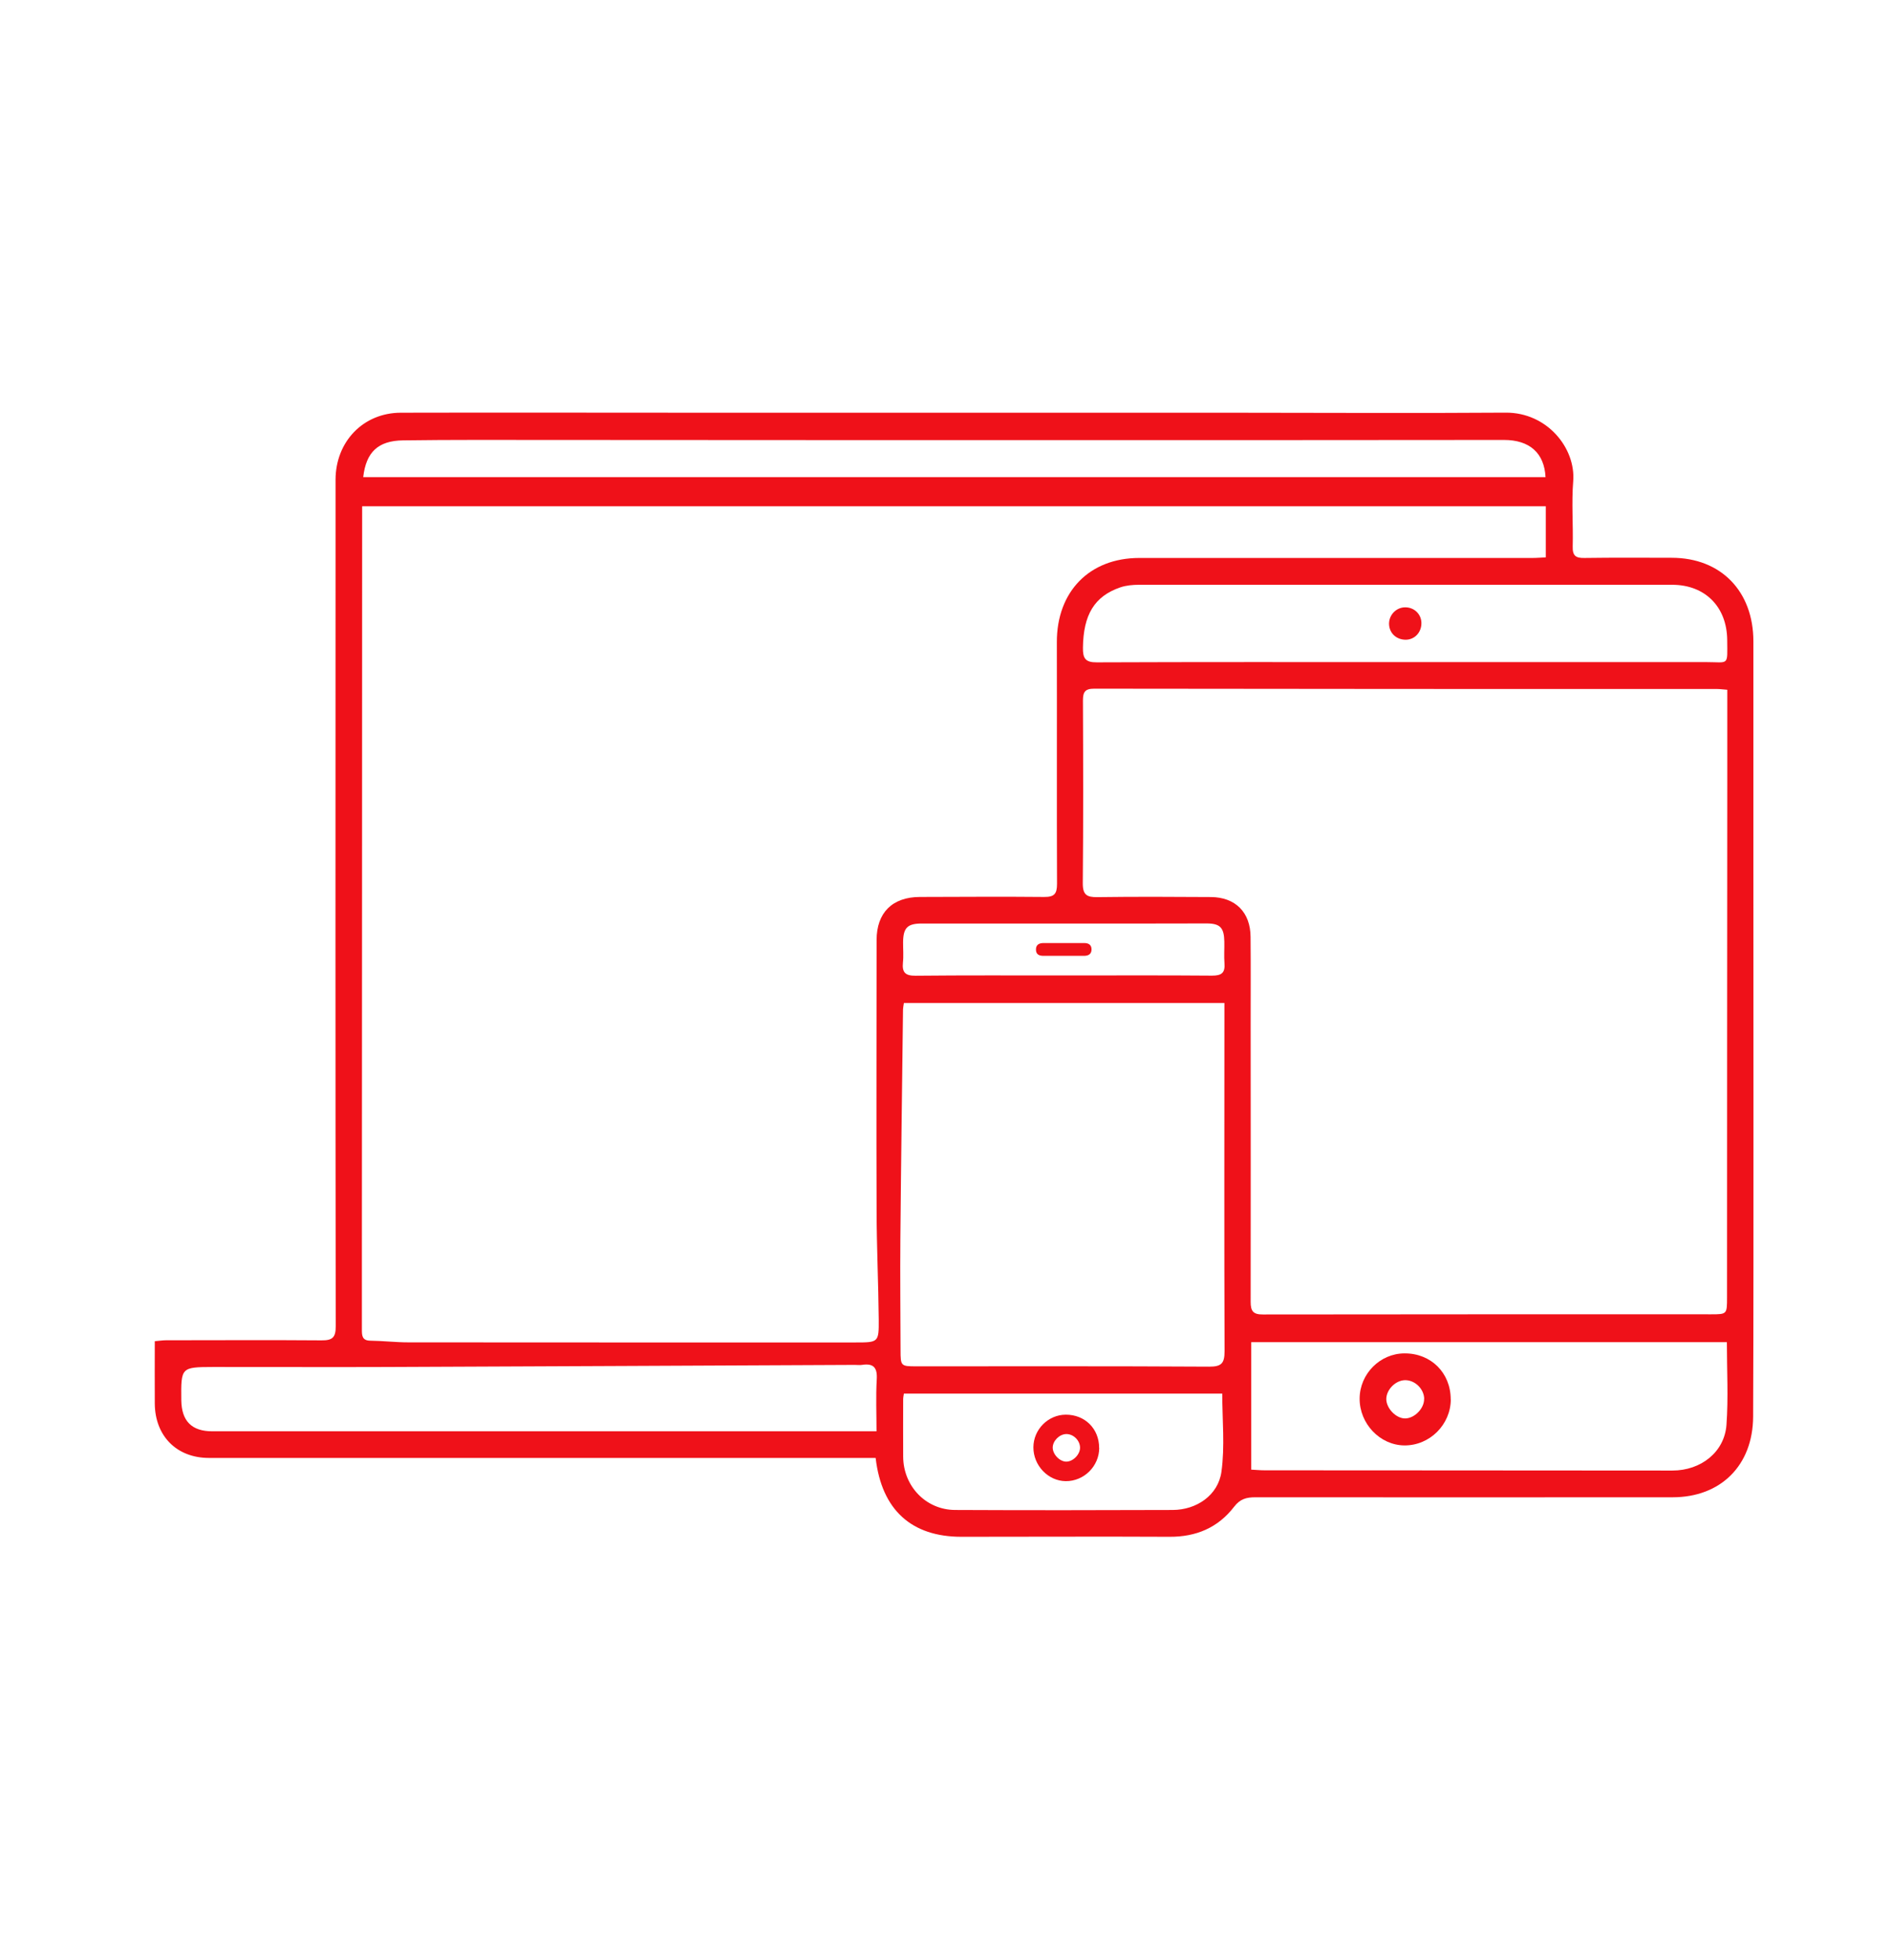 <svg width="110" height="114" viewBox="0 0 110 114" fill="none" xmlns="http://www.w3.org/2000/svg">
<path d="M50.934 84.802C48.417 84.802 45.938 84.802 43.464 84.802C33.031 84.802 22.593 84.802 12.16 84.802C10.277 84.802 9.019 83.529 9.004 81.639C8.995 80.449 9.004 79.259 9.004 78.011C9.254 77.991 9.456 77.957 9.658 77.957C12.674 77.957 15.686 77.938 18.703 77.962C19.322 77.967 19.534 77.811 19.529 77.146C19.509 62.257 19.514 47.363 19.519 32.474C19.519 30.948 19.519 29.423 19.519 27.902C19.524 25.687 21.128 24.011 23.314 24.006C29.04 23.992 34.77 24.006 40.496 24.006C50.79 24.006 61.088 24.006 71.382 24.006C76.786 24.006 82.19 24.041 87.589 24.002C90.001 23.987 91.667 26.071 91.514 27.99C91.413 29.248 91.518 30.521 91.485 31.789C91.47 32.333 91.667 32.464 92.167 32.454C93.858 32.43 95.553 32.44 97.244 32.444C100.112 32.444 101.995 34.397 101.995 37.307C101.99 46.357 102 55.407 102 64.462C102 70.442 102.004 76.422 101.98 82.402C101.966 85.239 100.093 87.09 97.297 87.09C89.203 87.09 81.114 87.1 73.02 87.09C72.501 87.09 72.136 87.187 71.786 87.644C70.844 88.868 69.567 89.397 68.029 89.388C63.995 89.368 59.96 89.388 55.925 89.388C53.028 89.388 51.294 87.833 50.939 84.821L50.934 84.802ZM21.066 29.442C21.066 29.807 21.066 30.108 21.066 30.409C21.066 44.642 21.056 58.876 21.051 73.109C21.051 74.518 21.051 75.922 21.051 77.331C21.051 77.685 21.061 77.977 21.546 77.981C22.286 77.991 23.021 78.079 23.761 78.079C32.431 78.088 41.106 78.084 49.776 78.084C51.097 78.084 51.126 78.079 51.116 76.748C51.097 74.644 50.996 72.541 50.992 70.437C50.972 65.186 50.992 59.93 50.992 54.679C50.992 53.085 51.909 52.177 53.508 52.172C55.92 52.167 58.331 52.148 60.742 52.172C61.324 52.177 61.487 51.997 61.487 51.414C61.468 46.726 61.487 42.034 61.477 37.346C61.473 34.412 63.37 32.454 66.276 32.454C73.904 32.454 81.532 32.454 89.16 32.454C89.405 32.454 89.655 32.43 89.919 32.42V29.447H21.066V29.442ZM100.477 40.12C100.198 40.1 100.04 40.076 99.881 40.076C87.805 40.076 75.729 40.076 63.653 40.057C63.115 40.057 62.995 40.246 62.995 40.751C63.01 44.293 63.019 47.829 62.986 51.37C62.981 52.055 63.226 52.191 63.831 52.182C66.031 52.153 68.236 52.162 70.436 52.177C71.867 52.187 72.737 53.066 72.746 54.494C72.761 56.18 72.751 57.87 72.751 59.556C72.751 64.948 72.761 70.34 72.751 75.728C72.751 76.262 72.9 76.461 73.462 76.456C82.156 76.442 90.846 76.447 99.54 76.447C100.458 76.447 100.462 76.437 100.462 75.475C100.462 65.346 100.472 55.223 100.477 45.094C100.477 43.457 100.477 41.82 100.477 40.115V40.12ZM52.581 58.332C52.557 58.487 52.533 58.599 52.529 58.711C52.476 63.156 52.413 67.605 52.375 72.05C52.356 74.207 52.38 76.364 52.385 78.521C52.385 79.458 52.399 79.473 53.307 79.473C58.984 79.473 64.662 79.458 70.34 79.492C71.046 79.492 71.233 79.308 71.233 78.594C71.209 72.099 71.224 65.609 71.224 59.114C71.224 58.861 71.224 58.614 71.224 58.337H52.577L52.581 58.332ZM100.453 78.069H72.785V85.482C73.068 85.497 73.318 85.521 73.568 85.521C76.815 85.521 80.057 85.521 83.305 85.526C87.964 85.526 92.623 85.535 97.283 85.535C98.949 85.535 100.314 84.457 100.429 82.878C100.544 81.299 100.453 79.701 100.453 78.069ZM81.662 38.512C87.527 38.512 93.387 38.512 99.252 38.512C100.592 38.512 100.482 38.764 100.472 37.22C100.453 35.286 99.175 34.014 97.268 34.014C86.931 34.014 76.599 34.014 66.262 34.014C65.897 34.014 65.512 34.048 65.171 34.164C63.653 34.684 63.019 35.767 62.995 37.672C62.986 38.288 63.13 38.531 63.797 38.526C69.754 38.502 75.71 38.512 81.666 38.512H81.662ZM21.128 27.752H89.904C89.832 26.353 88.982 25.59 87.488 25.59C82.483 25.59 77.478 25.6 72.468 25.6C65.354 25.6 58.235 25.6 51.121 25.6C44.68 25.6 38.233 25.59 31.792 25.59C29.011 25.59 26.23 25.576 23.448 25.614C21.988 25.634 21.296 26.299 21.128 27.752ZM50.987 83.257C50.987 82.222 50.943 81.227 51.001 80.231C51.044 79.531 50.799 79.288 50.141 79.39C50.007 79.41 49.863 79.39 49.723 79.39C40.621 79.429 31.513 79.478 22.411 79.512C19.072 79.526 15.734 79.507 12.4 79.512C10.527 79.517 10.527 79.531 10.546 81.44C10.561 82.655 11.151 83.252 12.348 83.252C23.424 83.252 34.506 83.252 45.583 83.252C47.341 83.252 49.104 83.252 50.987 83.252V83.257ZM52.581 81.052C52.557 81.212 52.538 81.28 52.538 81.353C52.538 82.48 52.529 83.602 52.538 84.729C52.548 86.444 53.859 87.823 55.564 87.828C59.782 87.848 63.999 87.843 68.217 87.828C69.605 87.823 70.859 86.973 71.051 85.608C71.257 84.127 71.099 82.596 71.099 81.061H52.586L52.581 81.052ZM61.886 56.738C64.758 56.738 67.635 56.724 70.508 56.748C71.051 56.748 71.272 56.593 71.228 56.034C71.195 55.616 71.228 55.189 71.219 54.766C71.204 53.955 70.974 53.712 70.181 53.712C69.139 53.712 68.097 53.717 67.049 53.717C62.573 53.717 58.101 53.717 53.624 53.717C52.788 53.717 52.543 53.965 52.533 54.795C52.529 55.194 52.567 55.597 52.524 55.99C52.466 56.573 52.673 56.758 53.259 56.753C56.131 56.724 59.008 56.738 61.881 56.738H61.886Z" fill="#EF1119"/>
<path d="M84.393 81.387C84.393 82.864 83.163 84.088 81.689 84.073C80.272 84.058 79.08 82.81 79.09 81.343C79.1 79.91 80.276 78.725 81.698 78.72C83.24 78.71 84.388 79.852 84.388 81.392L84.393 81.387ZM82.846 81.362C82.832 80.775 82.294 80.26 81.713 80.279C81.17 80.299 80.651 80.828 80.641 81.367C80.637 81.916 81.213 82.514 81.746 82.504C82.294 82.494 82.856 81.911 82.841 81.362H82.846Z" fill="#EF1119"/>
<path d="M63.942 84.214C63.942 85.283 63.053 86.162 61.992 86.152C60.968 86.142 60.108 85.239 60.113 84.18C60.118 83.145 60.968 82.29 61.996 82.285C63.111 82.281 63.937 83.102 63.937 84.214H63.942ZM62.827 84.195C62.818 83.772 62.429 83.398 62.011 83.412C61.622 83.427 61.242 83.806 61.237 84.195C61.233 84.593 61.65 85.025 62.035 85.016C62.429 85.011 62.837 84.588 62.827 84.19V84.195Z" fill="#EF1119"/>
<path d="M81.776 37.21C81.219 37.21 80.81 36.821 80.801 36.287C80.796 35.762 81.224 35.325 81.742 35.325C82.266 35.325 82.674 35.719 82.684 36.229C82.693 36.778 82.295 37.205 81.776 37.21Z" fill="#EF1119"/>
<path d="M61.89 55.597C61.492 55.597 61.093 55.597 60.699 55.597C60.449 55.597 60.257 55.519 60.262 55.218C60.267 54.946 60.449 54.858 60.684 54.853C61.482 54.853 62.275 54.853 63.072 54.853C63.312 54.853 63.49 54.946 63.495 55.218C63.495 55.504 63.307 55.597 63.053 55.597C62.663 55.597 62.279 55.597 61.89 55.597Z" fill="#EF1119"/>
</svg>
